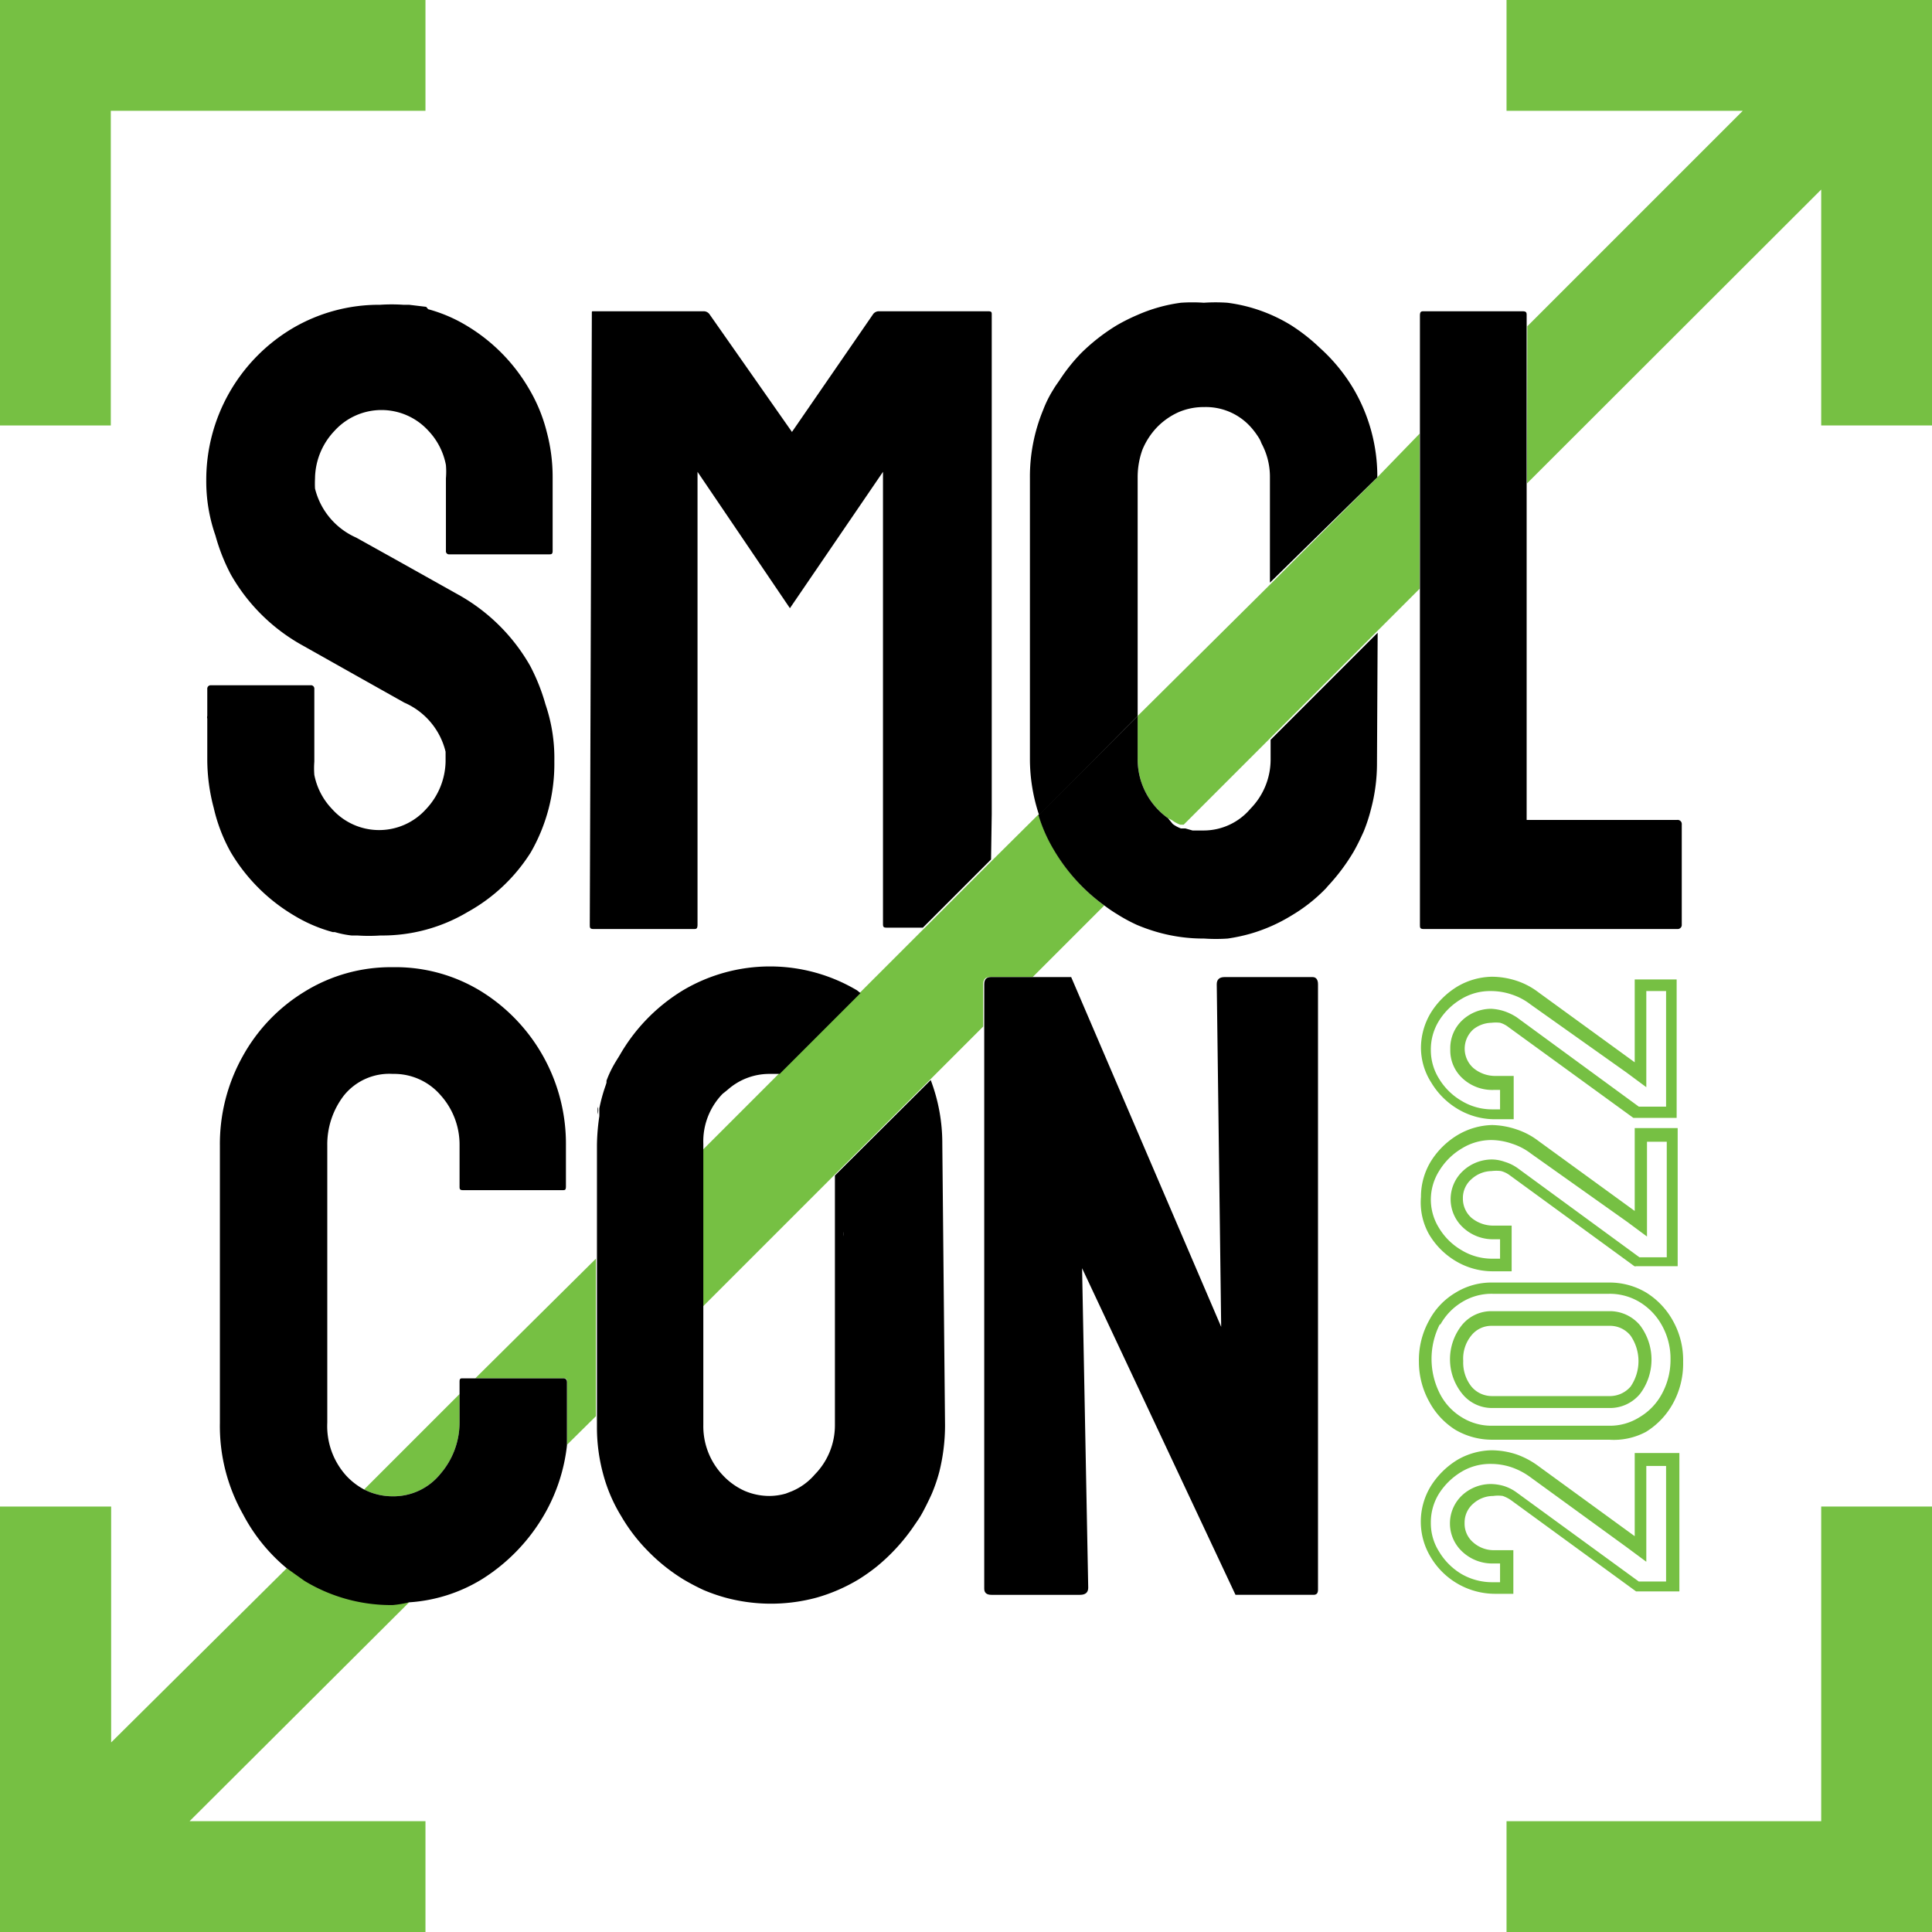 <?xml version="1.0" encoding="UTF-8"?> <svg xmlns="http://www.w3.org/2000/svg" viewBox="0 0 56.67 56.67"> <defs> <style>.cls-1{fill:none;}.cls-2{fill:#76c043;}</style> </defs> <g id="Layer_2" data-name="Layer 2"> <g id="Layer_1-2" data-name="Layer 1"> <path class="cls-1" d="M42.89,36.67a1.72,1.72,0,0,0,.92.25H44v-.57h-.21a1.28,1.28,0,0,1-.9-.33,1.13,1.13,0,0,1,0-1.69,1.25,1.25,0,0,1,.82-.32,1.15,1.15,0,0,1,.39.07,1.28,1.28,0,0,1,.37.18l3.58,2.62h.8V33.49h-.58v2.83l-.58-.43-2.82-2a1.81,1.81,0,0,0-.55-.29,1.92,1.92,0,0,0-.61-.11,1.64,1.64,0,0,0-.86.24,1.92,1.92,0,0,0-.66.64,1.59,1.59,0,0,0-.24.86,1.57,1.57,0,0,0,.24.84A1.87,1.87,0,0,0,42.89,36.67Z"></path> <path class="cls-1" d="M42.91,45.51a1.13,1.13,0,0,1,0-1.69,1.24,1.24,0,0,1,.82-.31,1.43,1.43,0,0,1,.39.06,1.29,1.29,0,0,1,.37.19l3.58,2.61h.8V43h-.58v2.83l-.58-.43-2.82-2.05a2.06,2.06,0,0,0-.55-.29,1.9,1.9,0,0,0-.61-.1,1.63,1.63,0,0,0-.86.23,2,2,0,0,0-.66.64,1.59,1.59,0,0,0-.24.86,1.55,1.55,0,0,0,.24.84,1.9,1.9,0,0,0,.66.66,1.8,1.8,0,0,0,.92.24H44v-.57h-.21A1.28,1.28,0,0,1,42.91,45.51Z"></path> <path class="cls-1" d="M21.33,32a.88.88,0,0,1-.15.12,2,2,0,0,0-.57,1.47v.21l2.24-2.24-.29,0A1.84,1.84,0,0,0,21.33,32Z"></path> <path class="cls-1" d="M44.14,29.66a1.59,1.59,0,0,1,.37.18l3.58,2.62h.8V29.07h-.58V31.9l-.58-.43-2.82-2a1.81,1.81,0,0,0-.55-.29,1.9,1.9,0,0,0-.61-.1,1.63,1.63,0,0,0-.86.23,1.92,1.92,0,0,0-.66.64,1.59,1.59,0,0,0-.24.86,1.57,1.57,0,0,0,.24.84,1.87,1.87,0,0,0,.66.65,1.72,1.72,0,0,0,.92.25H44v-.57h-.21a1.28,1.28,0,0,1-.9-.33,1.13,1.13,0,0,1,0-1.69,1.25,1.25,0,0,1,.82-.32A1.46,1.46,0,0,1,44.14,29.66Z"></path> <path class="cls-1" d="M42.89,41.62a1.64,1.64,0,0,0,.88.24l3.43,0a1.62,1.62,0,0,0,.89-.25,1.76,1.76,0,0,0,.66-.69,2.08,2.08,0,0,0,.25-1,2,2,0,0,0-.25-1,1.83,1.83,0,0,0-.66-.69,1.7,1.7,0,0,0-.89-.24H43.78a1.65,1.65,0,0,0-.89.24,1.77,1.77,0,0,0-.65.68,2.25,2.25,0,0,0,0,2.06A1.73,1.73,0,0,0,42.89,41.62Zm0-2.69a1.11,1.11,0,0,1,.89-.41H47.2a1.15,1.15,0,0,1,.92.42,1.67,1.67,0,0,1,0,2,1.14,1.14,0,0,1-.91.42H43.77a1.12,1.12,0,0,1-.89-.42,1.61,1.61,0,0,1,0-2Z"></path> <path class="cls-1" d="M43.77,40.93H47.2a.8.8,0,0,0,.63-.28,1.32,1.32,0,0,0,0-1.49.77.77,0,0,0-.63-.29l-3.43,0a.75.75,0,0,0-.61.28,1.07,1.07,0,0,0-.24.73,1.13,1.13,0,0,0,.24.75A.78.78,0,0,0,43.77,40.93Z"></path> <path d="M17.58,32.46a4.91,4.91,0,0,1,.17-.63A4.91,4.91,0,0,0,17.58,32.46Z"></path> <path d="M26.73,44.8c.08-.12.17-.24.25-.38s.21-.4.3-.6c-.09.2-.19.41-.3.6S26.81,44.68,26.73,44.8Z"></path> <path d="M17.46,33.55a6.11,6.11,0,0,1,.07-.86A6.11,6.11,0,0,0,17.46,33.55Z"></path> <polygon class="cls-2" points="53.42 53.42 44.19 53.42 44.19 56.67 56.67 56.67 56.67 44.19 53.42 44.19 53.42 53.42"></polygon> <polygon class="cls-2" points="3.25 3.25 12.48 3.25 12.48 0 0 0 0 12.48 3.25 12.48 3.25 3.25"></polygon> <path class="cls-2" d="M12.92,43.23a2.31,2.31,0,0,0,.56-1.5v-.84l-2.8,2.8a1.83,1.83,0,0,0,.84.2A1.77,1.77,0,0,0,12.92,43.23Z"></path> <path class="cls-2" d="M13.94,40.43h2.58c.07,0,.11,0,.11.1v1.2c0,.22,0,.44,0,.65l.85-.84V36.92Z"></path> <path class="cls-2" d="M34.62,24.22l0,0,.07,0h0Z"></path> <path class="cls-2" d="M34.26,24l.12.06Z"></path> <path class="cls-2" d="M30.9,24.89a4.53,4.53,0,0,1-.44-1h0a4.53,4.53,0,0,0,.44,1,5.4,5.4,0,0,0,1.52,1.67h0A5.4,5.4,0,0,1,30.9,24.89Z"></path> <path class="cls-2" d="M40.4,14l-3.14,3.14L33.37,21v1.28A2.12,2.12,0,0,0,34.26,24l.12.06a.92.92,0,0,0,.24.13l.1,0,2.55-2.55,3.14-3.14,1.23-1.23V12.72Z"></path> <path class="cls-2" d="M30.9,24.89a4.53,4.53,0,0,1-.44-1l-1.37,1.36-2,2-1.9,1.9-2.37,2.37-2.24,2.24v4.6l3.88-3.88,2.81-2.8,1.57-1.57V28.87c0-.14.06-.21.2-.21h1.25l2.1-2.1A5.4,5.4,0,0,1,30.9,24.89Z"></path> <path class="cls-2" d="M5.56,53.42,12,47a3.25,3.25,0,0,1-.44,0,4.89,4.89,0,0,1-2.59-.71L8.41,46,3.26,51.11V44.19H0V56.67H12.48V53.42Z"></path> <polygon class="cls-2" points="44.19 0 44.19 3.25 51.12 3.25 44.8 9.57 44.79 14.18 53.42 5.56 53.42 12.48 56.67 12.48 56.67 0 44.19 0"></polygon> <path class="cls-2" d="M44.39,46.74V45.53s0-.06,0-.06h-.53a.91.91,0,0,1-.65-.23.72.72,0,0,1-.25-.57.73.73,0,0,1,.26-.57.88.88,0,0,1,.58-.22,1,1,0,0,1,.28,0,1,1,0,0,1,.25.13l3.66,2.67.05,0h1.22s0,0,0-.06v-4a0,0,0,0,0,0,0H48a0,0,0,0,0-.05,0v2.44L45.12,43a2.43,2.43,0,0,0-.64-.34,2.37,2.37,0,0,0-.73-.12,2.07,2.07,0,0,0-1,.28,2.39,2.39,0,0,0-.78.77,2,2,0,0,0,0,2.09,2.2,2.2,0,0,0,1.89,1.07h.53S44.39,46.77,44.39,46.74ZM44,46.41h-.21a1.8,1.8,0,0,1-.92-.24,1.9,1.9,0,0,1-.66-.66,1.55,1.55,0,0,1-.24-.84,1.59,1.59,0,0,1,.24-.86,2,2,0,0,1,.66-.64,1.63,1.63,0,0,1,.86-.23,1.9,1.9,0,0,1,.61.1,2.06,2.06,0,0,1,.55.29l2.82,2.05.58.43V43h.58v3.39h-.8l-3.58-2.61a1.29,1.29,0,0,0-.37-.19,1.43,1.43,0,0,0-.39-.06,1.24,1.24,0,0,0-.82.31,1.13,1.13,0,0,0,0,1.69,1.28,1.28,0,0,0,.9.33H44Z"></path> <path class="cls-2" d="M43.77,41.3H47.2a1.14,1.14,0,0,0,.91-.42,1.67,1.67,0,0,0,0-2,1.15,1.15,0,0,0-.92-.42H43.77a1.11,1.11,0,0,0-.89.41,1.61,1.61,0,0,0,0,2A1.12,1.12,0,0,0,43.77,41.3Zm-.61-2.13a.75.75,0,0,1,.61-.28l3.43,0a.77.77,0,0,1,.63.29,1.32,1.32,0,0,1,0,1.49.8.8,0,0,1-.63.28H43.77a.78.78,0,0,1-.61-.28,1.13,1.13,0,0,1-.24-.75A1.07,1.07,0,0,1,43.16,39.17Z"></path> <path class="cls-2" d="M41.92,41.11a2.2,2.2,0,0,0,.77.83,2.13,2.13,0,0,0,1.08.29H47.2A2,2,0,0,0,48.28,42a2.25,2.25,0,0,0,.79-.83,2.42,2.42,0,0,0,.3-1.22,2.36,2.36,0,0,0-.3-1.21,2.25,2.25,0,0,0-.79-.83,2.1,2.1,0,0,0-1.08-.29H43.77a2,2,0,0,0-1.08.3,2.07,2.07,0,0,0-.77.81,2.39,2.39,0,0,0-.3,1.21A2.41,2.41,0,0,0,41.92,41.11Zm.32-2.24a1.77,1.77,0,0,1,.65-.68,1.65,1.65,0,0,1,.89-.24H47.2a1.7,1.7,0,0,1,.89.24,1.83,1.83,0,0,1,.66.69,2,2,0,0,1,.25,1,2.08,2.08,0,0,1-.25,1,1.76,1.76,0,0,1-.66.69,1.62,1.62,0,0,1-.89.25l-3.43,0a1.64,1.64,0,0,1-.88-.24,1.73,1.73,0,0,1-.65-.69,2.25,2.25,0,0,1,0-2.06Z"></path> <path class="cls-2" d="M41.92,36.21a2.24,2.24,0,0,0,.78.78,2.12,2.12,0,0,0,1.11.3h.53a0,0,0,0,0,0,0V36a0,0,0,0,0,0-.05h-.53a1,1,0,0,1-.65-.23.75.75,0,0,1-.25-.57.73.73,0,0,1,.26-.57.89.89,0,0,1,.58-.23,1.11,1.11,0,0,1,.28,0,.73.73,0,0,1,.25.12l3.66,2.67a.06.06,0,0,0,.05,0h1.22s0,0,0-.05v-4s0,0,0,0H48s-.05,0-.05,0v2.43l-2.82-2.05a2.17,2.17,0,0,0-.64-.34,2.39,2.39,0,0,0-.73-.13,2.08,2.08,0,0,0-1,.29,2.36,2.36,0,0,0-.78.76,2,2,0,0,0-.3,1.06A1.9,1.9,0,0,0,41.92,36.21Zm.31-1.89a1.92,1.92,0,0,1,.66-.64,1.64,1.64,0,0,1,.86-.24,1.92,1.92,0,0,1,.61.11,1.81,1.81,0,0,1,.55.29l2.82,2,.58.43V33.49h.58v3.39h-.8l-3.58-2.62a1.28,1.28,0,0,0-.37-.18,1.15,1.15,0,0,0-.39-.07,1.25,1.25,0,0,0-.82.32,1.13,1.13,0,0,0,0,1.69,1.28,1.28,0,0,0,.9.33H44v.57h-.21a1.72,1.72,0,0,1-.92-.25,1.87,1.87,0,0,1-.66-.65,1.57,1.57,0,0,1-.24-.84A1.59,1.59,0,0,1,42.23,34.32Z"></path> <path class="cls-2" d="M43.75,30A1.11,1.11,0,0,1,44,30a.73.73,0,0,1,.25.13l3.66,2.66s0,0,.05,0h1.22s0,0,0-.06v-4s0,0,0,0H48s-.05,0-.05,0v2.43l-2.82-2.05a2.17,2.17,0,0,0-.64-.34,2.37,2.37,0,0,0-.73-.12,2.07,2.07,0,0,0-1,.28,2.36,2.36,0,0,0-.78.76,2,2,0,0,0-.3,1.06,1.9,1.9,0,0,0,.3,1,2.24,2.24,0,0,0,.78.78,2.12,2.12,0,0,0,1.11.3h.53a0,0,0,0,0,0,0V31.62s0-.06,0-.06h-.53a1,1,0,0,1-.65-.23.76.76,0,0,1,0-1.14A.89.89,0,0,1,43.75,30Zm-1.21.8a1.11,1.11,0,0,0,.37.84,1.28,1.28,0,0,0,.9.33H44v.57h-.21a1.72,1.72,0,0,1-.92-.25,1.87,1.87,0,0,1-.66-.65,1.57,1.57,0,0,1-.24-.84,1.59,1.59,0,0,1,.24-.86,1.92,1.92,0,0,1,.66-.64,1.63,1.63,0,0,1,.86-.23,1.9,1.9,0,0,1,.61.1,1.81,1.81,0,0,1,.55.29l2.82,2,.58.43V29.07h.58v3.39h-.8l-3.58-2.62a1.59,1.59,0,0,0-.37-.18,1.46,1.46,0,0,0-.39-.07,1.25,1.25,0,0,0-.82.32A1.12,1.12,0,0,0,42.54,30.76Z"></path> <path d="M20.61,33.55a2,2,0,0,1,.57-1.47.88.88,0,0,0,.15-.12l-.15.12a2,2,0,0,0-.57,1.47v.21h0Z"></path> <path d="M17.53,32.69c0-.08,0-.15,0-.23C17.56,32.54,17.55,32.61,17.53,32.69Z"></path> <rect x="17.3" y="41.67" width="0.27" transform="translate(-24.28 58.99) rotate(-89.84)"></rect> <path d="M17.79,31.7s0,.09,0,.13a5,5,0,0,1,.4-.88A3.07,3.07,0,0,0,17.79,31.7Z"></path> <path d="M27.5,43.18a5.65,5.65,0,0,0,.17-1.37h0A5.65,5.65,0,0,1,27.5,43.18Z"></path> <polygon points="17.46 33.55 17.45 36.92 17.45 36.92 17.46 33.55"></polygon> <path d="M24.74,36.26l0-.13A.53.53,0,0,0,24.74,36.26Z"></path> <rect x="17.44" y="36.92" height="4.62"></rect> <rect x="20.61" y="33.76" height="4.6" transform="translate(-13.95 13.02) rotate(-26.57)"></rect> <path d="M38.66,28.87c0-.14-.06-.21-.16-.21H35.92c-.15,0-.23.07-.23.21l.13,10.05-4.4-10.26H29.07c-.14,0-.2.07-.2.21v1.24l0,16.49q0,.18.21.18h2.6q.24,0,.24-.21l-.18-9.37,4.5,9.58h2.29c.09,0,.13-.05.13-.15Z"></path> <path d="M27.64,33.55a5.22,5.22,0,0,0-.34-1.87l-2.81,2.8,0,7.33a2.06,2.06,0,0,1-.59,1.44,1.81,1.81,0,0,1-.67.49l-.18.07h0a1.78,1.78,0,0,1-.47.07,1.85,1.85,0,0,1-.74-.15,2,2,0,0,1-.64-.46,2.09,2.09,0,0,1-.57-1.47V33.55a2,2,0,0,1,.57-1.47l.15-.12a1.84,1.84,0,0,1,1.23-.46l.29,0,2.37-2.37-.1-.08a5,5,0,0,0-5.11,0A5.32,5.32,0,0,0,18.15,31a5,5,0,0,0-.4.88,4.91,4.91,0,0,0-.17.63c0,.08,0,.15,0,.23a6.11,6.11,0,0,0-.07.86v8.26a5.2,5.2,0,0,0,.18,1.37,4.64,4.64,0,0,0,.53,1.24A5.1,5.1,0,0,0,19,45.49a5.38,5.38,0,0,0,1.05.84,6.63,6.63,0,0,0,.59.31,5.25,5.25,0,0,0,.63.22,5.12,5.12,0,0,0,2.69,0,5.07,5.07,0,0,0,1.22-.53,5.44,5.44,0,0,0,.55-.39,5.69,5.69,0,0,0,1.05-1.14c.08-.12.17-.24.25-.38s.21-.4.3-.6a4.83,4.83,0,0,0,.22-.64,5.65,5.65,0,0,0,.17-1.37h0Zm-2.9,2.71a.53.53,0,0,1,0-.13Z"></path> <path d="M16.52,40.43H13.58c-.07,0-.1,0-.1.1v1.2a2.31,2.31,0,0,1-.56,1.5,1.77,1.77,0,0,1-1.4.66,1.83,1.83,0,0,1-.84-.2,2,2,0,0,1-.52-.4,2.17,2.17,0,0,1-.56-1.56V33.6a2.35,2.35,0,0,1,.49-1.47,1.71,1.71,0,0,1,1.43-.63,1.8,1.8,0,0,1,1.4.62,2.17,2.17,0,0,1,.56,1.48v1.2c0,.07,0,.11.1.11H16.5c.07,0,.1,0,.1-.11V33.6a5.26,5.26,0,0,0-2.5-4.53,4.8,4.8,0,0,0-2.58-.7,4.81,4.81,0,0,0-2.59.72A5.11,5.11,0,0,0,7.11,31a5.27,5.27,0,0,0-.66,2.61l0,8.13a5.26,5.26,0,0,0,.68,2.68A5.18,5.18,0,0,0,8.41,46l.52.37a4.89,4.89,0,0,0,2.59.71A3.25,3.25,0,0,0,12,47a4.65,4.65,0,0,0,2.14-.68,5.46,5.46,0,0,0,1.84-1.92,5.21,5.21,0,0,0,.65-2c0-.21,0-.43,0-.65v-1.2C16.63,40.46,16.59,40.43,16.52,40.43Z"></path> <path d="M49.2,24.05H44.78V9.26c0-.09,0-.13-.13-.13H41.78c-.09,0-.13,0-.13.13v8.07l0,9.79c0,.09,0,.13.11.13H49.2a.12.12,0,0,0,.13-.13V24.18A.12.12,0,0,0,49.2,24.05Z"></path> <path d="M29.09,23.88l0-14.65c0-.07,0-.1-.11-.1h-3.2a.21.21,0,0,0-.18.1l-2.37,3.44L20.82,9.23a.21.21,0,0,0-.18-.1H17.46s0,0-.05,0-.05,0-.05.05L17.3,27.12c0,.09,0,.13.11.13h2.94c.07,0,.11,0,.11-.13l0-13.28,2.71,4,2.73-4,0,12h0v1.24c0,.09,0,.13.1.13h1.07l2-2Z"></path> <path d="M16,20.66a5.79,5.79,0,0,0-.45-1.13,5.51,5.51,0,0,0-2.13-2.1l-1.66-.93-1.31-.73a2.13,2.13,0,0,1-1.21-1.44,2.85,2.85,0,0,1,0-.29,2.06,2.06,0,0,1,.57-1.4,1.86,1.86,0,0,1,2.76,0,2,2,0,0,1,.51,1,2.34,2.34,0,0,1,0,.39l0,2.13a.09.09,0,0,0,.1.1h2.92c.07,0,.11,0,.11-.1V14a5.08,5.08,0,0,0-.17-1.32,4.72,4.72,0,0,0-.52-1.27A5.21,5.21,0,0,0,13.7,9.56a4.41,4.41,0,0,0-1.14-.49L12.5,9,12,8.94l-.17,0a5.07,5.07,0,0,0-.68,0,5,5,0,0,0-2.57.69A5.17,5.17,0,0,0,6.05,14.1a4.81,4.81,0,0,0,.27,1.61,5.64,5.64,0,0,0,.45,1.14,5.46,5.46,0,0,0,2.12,2.09l1.67.94,1.3.73a2.11,2.11,0,0,1,1.21,1.44c0,.09,0,.18,0,.29a2.09,2.09,0,0,1-.57,1.39,1.85,1.85,0,0,1-2.76,0,2,2,0,0,1-.52-1,2.47,2.47,0,0,1,0-.39l0-2.13a.1.1,0,0,0-.11-.11H6.18a.1.1,0,0,0-.1.11V21a.15.15,0,0,0,0,.08v1.2a5.53,5.53,0,0,0,.19,1.42A4.88,4.88,0,0,0,6.77,25a5.29,5.29,0,0,0,1.85,1.85,4.41,4.41,0,0,0,1.14.49l.06,0a2.84,2.84,0,0,0,.49.1l.17,0a5.07,5.07,0,0,0,.68,0,4.89,4.89,0,0,0,2.56-.69A5.1,5.1,0,0,0,15.57,25a5.21,5.21,0,0,0,.69-2.67A4.87,4.87,0,0,0,16,20.66Z"></path> <path d="M39.71,11.42a5.14,5.14,0,0,0-1-1.22,5.43,5.43,0,0,0-.84-.66h0A4.71,4.71,0,0,0,36,8.88a5.12,5.12,0,0,0-.69,0,4.92,4.92,0,0,0-.67,0,4.69,4.69,0,0,0-1.28.36,5.59,5.59,0,0,0-.6.3,5.69,5.69,0,0,0-1.05.82,5.23,5.23,0,0,0-.59.73c-.07.11-.15.21-.22.33a3.36,3.36,0,0,0-.3.6,5.13,5.13,0,0,0-.39,2l0,8.26a5.21,5.21,0,0,0,.27,1.63L33.37,21V14a2.38,2.38,0,0,1,.14-.81,2.14,2.14,0,0,1,.43-.66,2.05,2.05,0,0,1,.63-.44,1.86,1.86,0,0,1,.75-.15h0a1.77,1.77,0,0,1,1.38.6,2.26,2.26,0,0,1,.21.28A.75.75,0,0,1,37,13,2.06,2.06,0,0,1,37.25,14v3.09L40.4,14A5.07,5.07,0,0,0,39.71,11.42Z"></path> <path d="M40.41,18.56,37.27,21.7v.58a2.06,2.06,0,0,1-.59,1.44,1.8,1.8,0,0,1-1.37.64h0l-.33,0-.21-.06h-.06l-.07,0,0,0a.92.92,0,0,1-.24-.13L34.26,24a2.12,2.12,0,0,1-.89-1.75h0V21l-2.91,2.91a4.53,4.53,0,0,0,.44,1,5.4,5.4,0,0,0,1.52,1.67,4,4,0,0,0,.34.23,4.83,4.83,0,0,0,.59.32,5.25,5.25,0,0,0,.63.22,4.93,4.93,0,0,0,1.34.18,5.12,5.12,0,0,0,.69,0,5.18,5.18,0,0,0,.66-.14,4.89,4.89,0,0,0,1.22-.54,4.78,4.78,0,0,0,1-.79l0,0,.06-.07a5.8,5.8,0,0,0,.75-1c.11-.19.21-.4.3-.6a4.79,4.79,0,0,0,.21-.64,5.2,5.2,0,0,0,.18-1.37Z"></path> </g> </g> </svg> 